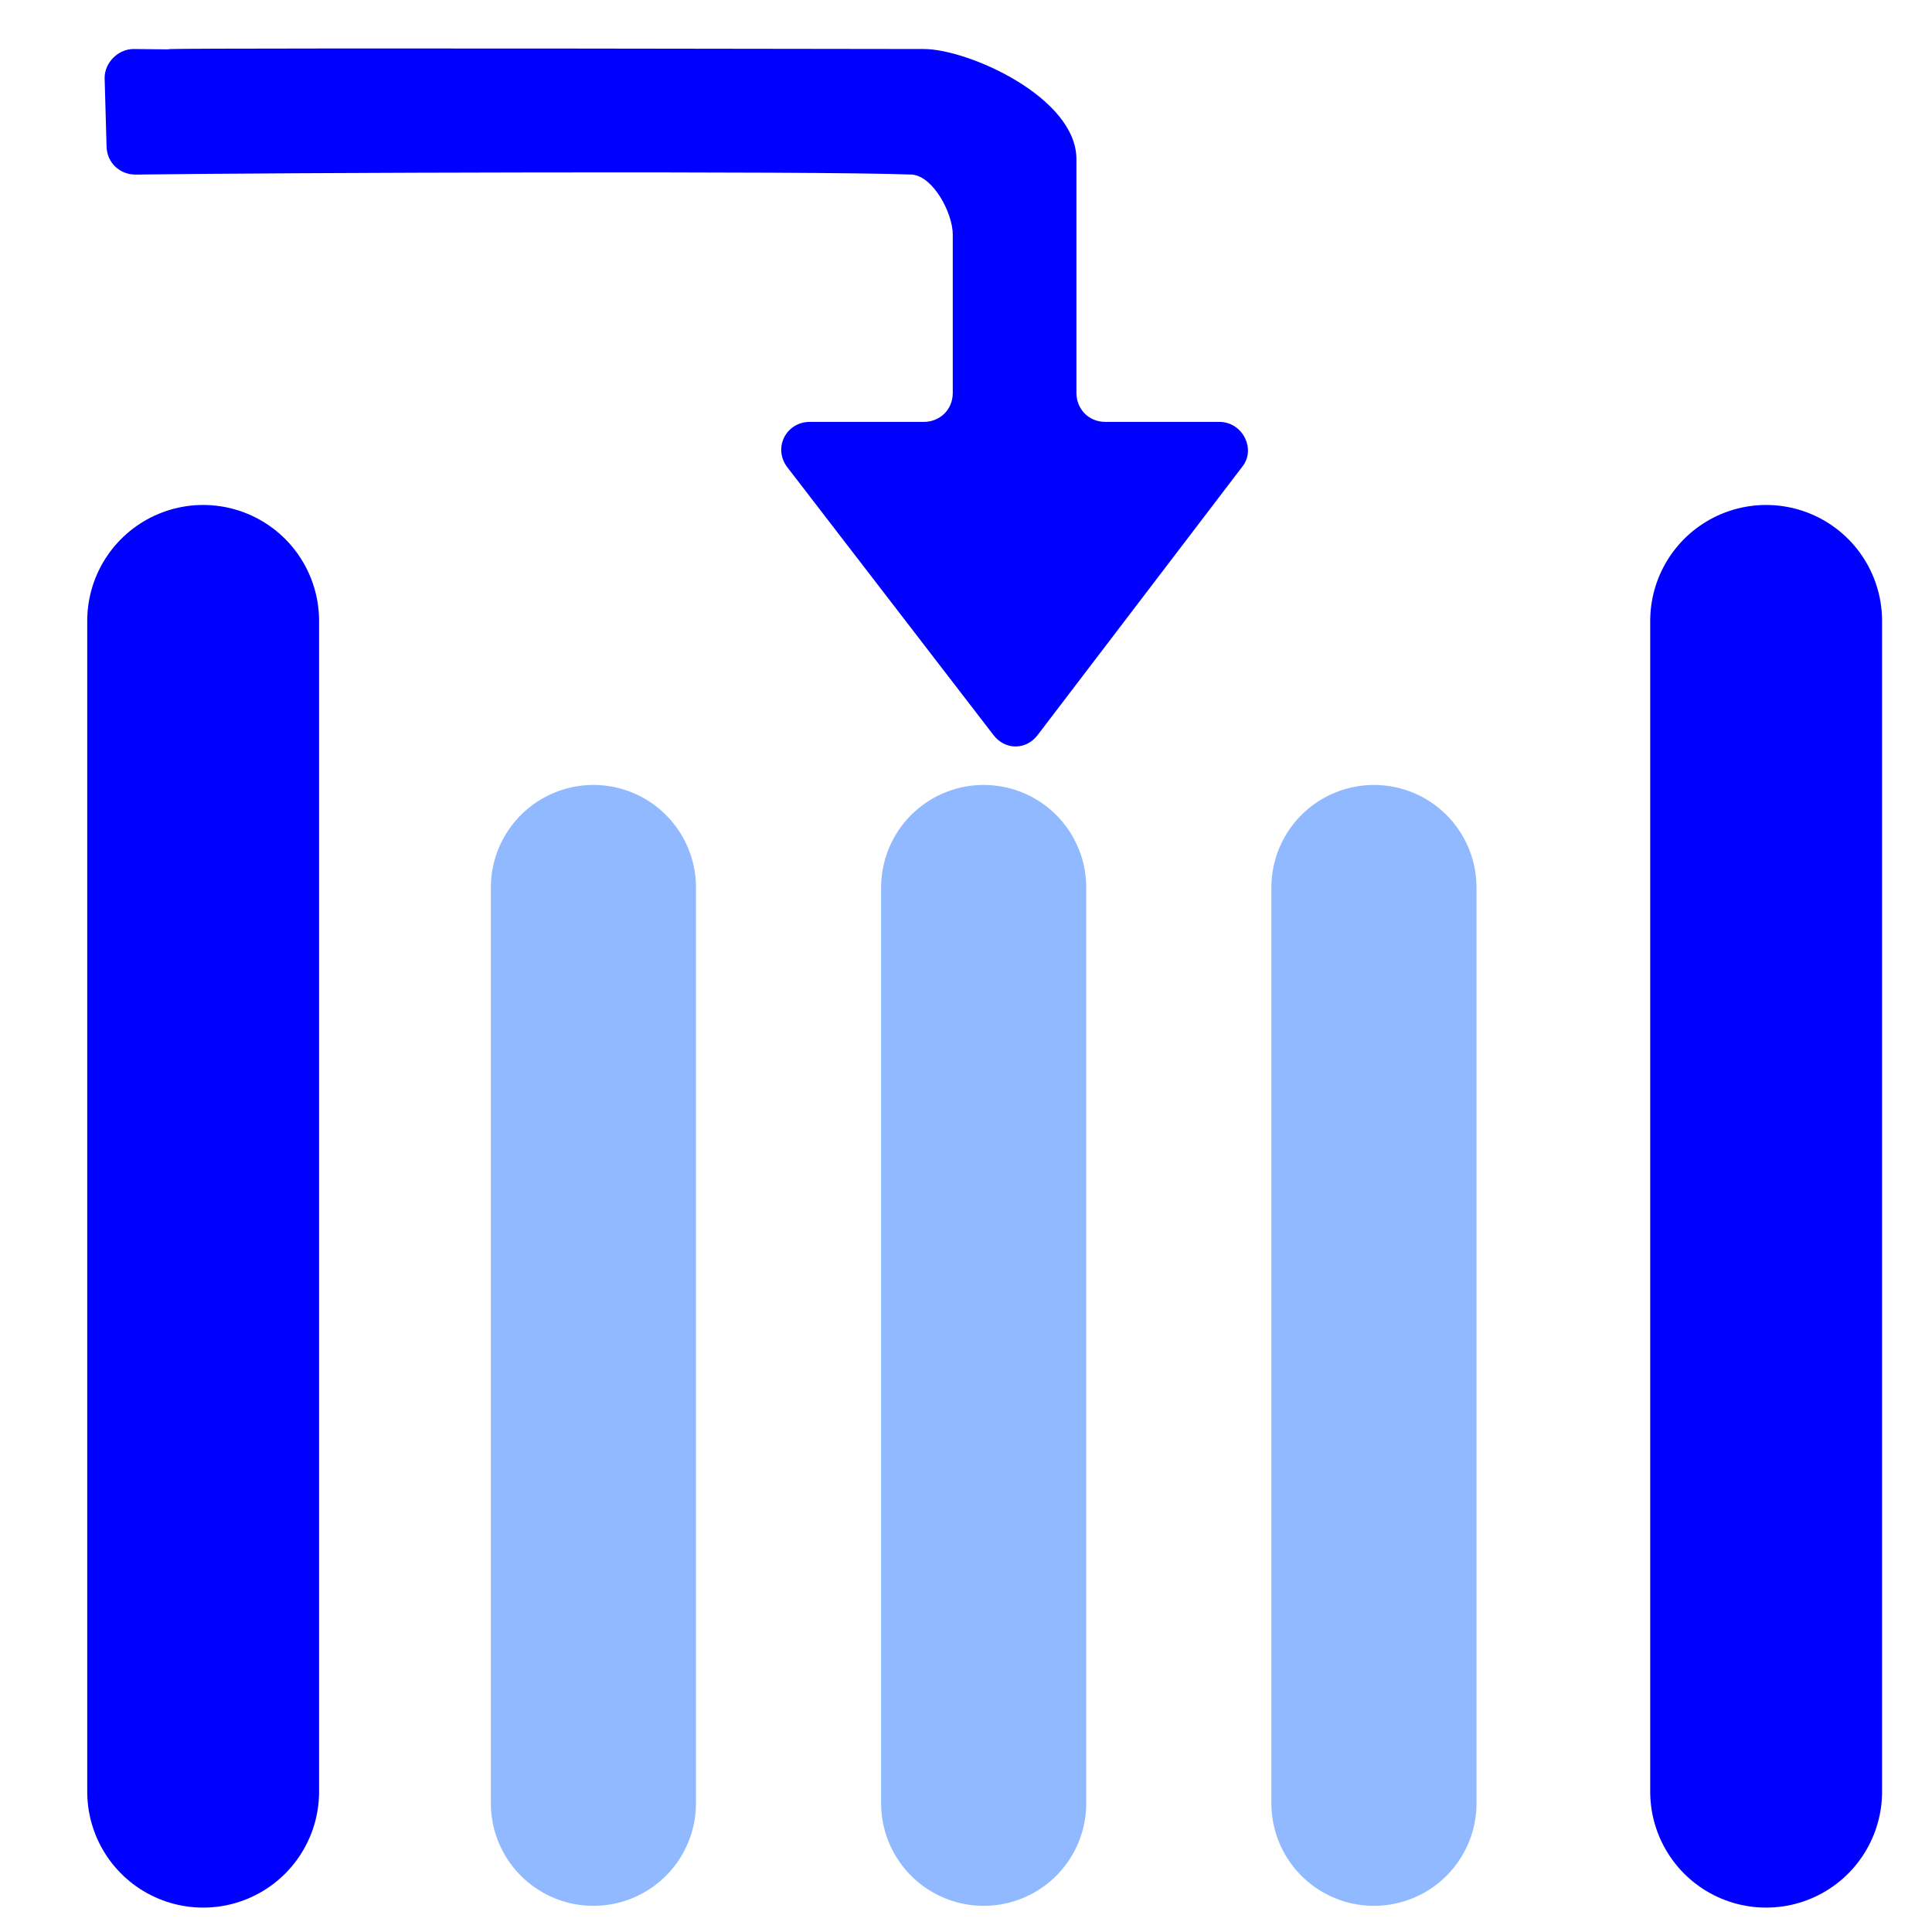 <?xml version="1.0" encoding="utf-8"?>
<!-- Generator: Adobe Illustrator 26.0.0, SVG Export Plug-In . SVG Version: 6.00 Build 0)  -->
<svg version="1.1"
	 id="svg5" xmlns:inkscape="http://www.inkscape.org/namespaces/inkscape" xmlns:sodipodi="http://sodipodi.sourceforge.net/DTD/sodipodi-0.dtd" xmlns:svg="http://www.w3.org/2000/svg"
	 xmlns="http://www.w3.org/2000/svg" xmlns:xlink="http://www.w3.org/1999/xlink" x="0px" y="0px" viewBox="0 0 100 100"
	 style="enable-background:new 0 0 100 100;" xml:space="preserve">
<style type="text/css">
	.st0{fill:#0000FF;}
	.st1{fill:#00FFFF;stroke:#90B9FF;stroke-width:10.617;stroke-linecap:round;stroke-miterlimit:15.118;}
	.st2{fill:#FF4545;stroke:#0000FF;stroke-width:12;stroke-linecap:round;stroke-miterlimit:15.118;}
</style>
<sodipodi:namedview  bordercolor="#666666" borderopacity="1.0" id="namedview7" inkscape:current-layer="layer1" inkscape:cx="159.06926" inkscape:cy="144.53362" inkscape:document-units="px" inkscape:pagecheckerboard="0" inkscape:pageopacity="0.0" inkscape:pageshadow="2" inkscape:snap-intersection-paths="true" inkscape:snap-midpoints="true" inkscape:window-height="1001" inkscape:window-maximized="1" inkscape:window-width="1920" inkscape:window-x="-9" inkscape:window-y="-9" inkscape:zoom="1.8231052" pagecolor="#ffffff" showgrid="false" units="px" width="100px">
	</sodipodi:namedview>
<g id="layer1" inkscape:groupmode="layer" inkscape:label="閸ユ儳鐪1">
	<g id="g836" transform="matrix(0,1,1,0,0.115,0.137)">
		<path id="path4109" sodipodi:nodetypes="csscccccsscc" class="st0" d="M3.9,5.3C3.1,5.3,2.4,6,2.4,6.8c0.1,11.2-0.1-19.6,0,40.9
			c0,2.3,2.5,7.9,5.7,7.9h12.1c0.8,0,1.5,0.6,1.5,1.5V63c0,1.2,1.4,1.9,2.3,1.2l13.9-10.6c0.8-0.6,0.8-1.7,0-2.3L24,40.6
			c-1-0.7-2.3,0-2.3,1.2v5.9c0,0.8-0.6,1.5-1.5,1.5H12c-1.1,0-3-1-3.1-2.1c-0.2-4.8-0.1-33.4,0-40.2c0-0.8-0.6-1.5-1.5-1.5L3.9,5.3z
			"/>
		<path id="path5199" class="st1" d="M45.8,30.6h47.4"/>
		<path id="path5199-2" class="st1" d="M45.8,50.8h47.4"/>
		<path id="path5199-4" class="st2" d="M32,91.3h60.6"/>
		<path id="path5199-4-9" class="st2" d="M32,10.4h60.6"/>
		<path id="path5199-45" class="st1" d="M45.8,71h47.4"/>
	</g>
</g>
</svg>
